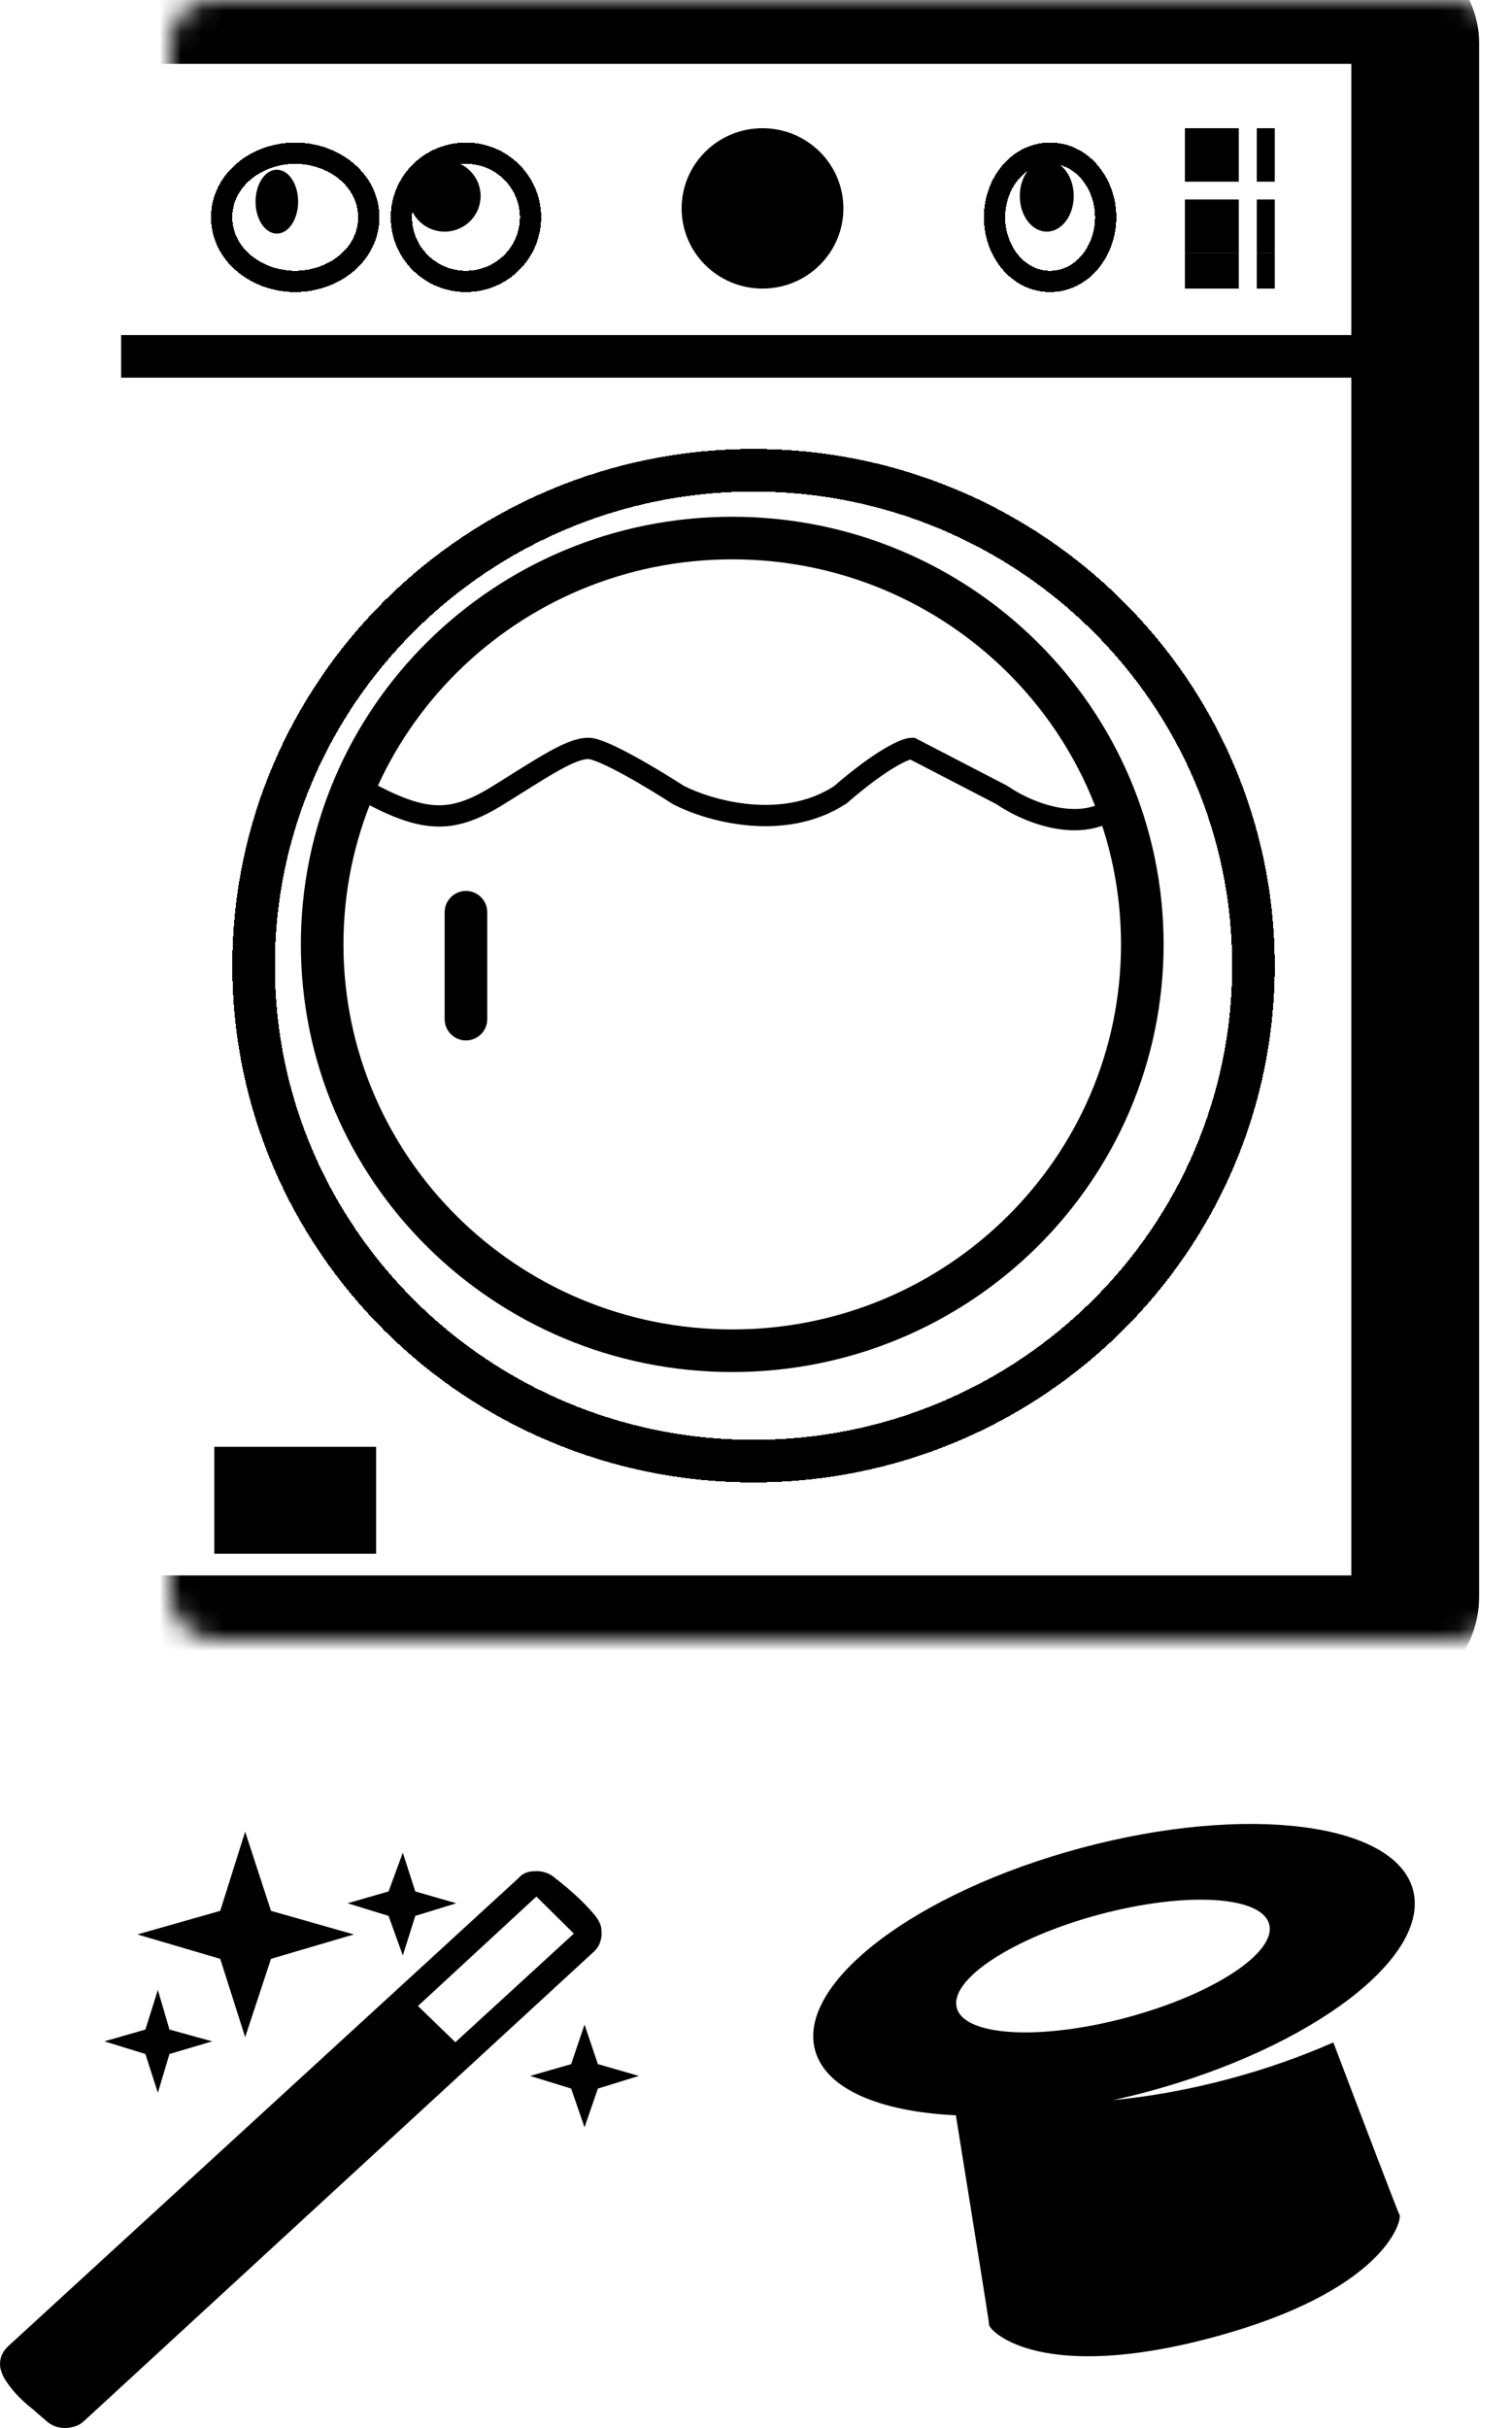 <svg width="71" height="114" viewBox="0 0 71 114" fill="none" xmlns="http://www.w3.org/2000/svg">
<ellipse cx="13" cy="9.468" rx="1" ry="1.5" fill="black"/>
<ellipse cx="20.88" cy="9.203" rx="1.688" ry="1.673" fill="black"/>
<g filter="url(#filter0_d_686_18)">
<path d="M12.862 12.213C14.69 12.213 16.316 10.938 16.316 9.203C16.316 7.467 14.69 6.193 12.862 6.193C11.034 6.193 9.408 7.467 9.408 9.203C9.408 10.938 11.034 12.213 12.862 12.213Z" stroke="black" shape-rendering="crispEdges"/>
</g>
<g filter="url(#filter1_d_686_18)">
<path d="M20.88 12.213C22.55 12.213 23.912 10.869 23.912 9.203C23.912 7.536 22.55 6.193 20.88 6.193C19.209 6.193 17.848 7.536 17.848 9.203C17.848 10.869 19.209 12.213 20.88 12.213Z" stroke="black" shape-rendering="crispEdges"/>
</g>
<ellipse cx="49.154" cy="9.203" rx="1.266" ry="1.673" fill="black"/>
<g filter="url(#filter2_d_686_18)">
<path d="M48.31 12.213C49.829 12.213 50.92 10.78 50.92 9.203C50.92 7.625 49.829 6.193 48.31 6.193C46.791 6.193 45.7 7.625 45.7 9.203C45.7 10.78 46.791 12.213 48.31 12.213Z" stroke="black" shape-rendering="crispEdges"/>
</g>
<g filter="url(#filter3_d_686_18)">
<rect x="54.64" y="5.02" width="2.532" height="2.51" fill="black"/>
</g>
<g filter="url(#filter4_d_686_18)">
<rect x="58.016" y="5.02" width="0.844" height="2.51" fill="black"/>
</g>
<g filter="url(#filter5_d_686_18)">
<rect x="54.64" y="8.366" width="2.532" height="2.51" fill="black"/>
</g>
<g filter="url(#filter6_d_686_18)">
<rect x="58.016" y="8.366" width="0.844" height="2.51" fill="black"/>
</g>
<g filter="url(#filter7_d_686_18)">
<rect x="54.64" y="10.876" width="2.532" height="1.673" fill="black"/>
</g>
<g filter="url(#filter8_d_686_18)">
<rect x="58.016" y="10.876" width="0.844" height="1.673" fill="black"/>
</g>
<g filter="url(#filter9_d_686_18)">
<rect x="9.064" y="66.929" width="7.596" height="5.02" fill="black"/>
</g>
<g filter="url(#filter10_d_686_18)">
<path d="M34.806 12.549C36.903 12.549 38.604 10.864 38.604 8.784C38.604 6.705 36.903 5.02 34.806 5.02C32.708 5.02 31.008 6.705 31.008 8.784C31.008 10.864 32.708 12.549 34.806 12.549Z" fill="black"/>
</g>
<path d="M5.688 16.732L63.924 16.732" stroke="black" stroke-width="2"/>
<mask id="path-16-inside-1_686_18" fill="white">
<rect x="4" width="62.456" height="76.968" rx="2"/>
</mask>
<rect x="4" width="62.456" height="76.968" rx="2" stroke="black" stroke-width="6" mask="url(#path-16-inside-1_686_18)"/>
<g filter="url(#filter11_d_686_18)">
<path d="M20.88 46.85L20.88 41.831" stroke="black" stroke-width="2" stroke-linecap="round"/>
</g>
<g filter="url(#filter12_d_686_18)">
<path d="M57.86 44.34C57.86 57.179 47.358 67.602 34.384 67.602C21.41 67.602 10.908 57.179 10.908 44.34C10.908 31.501 21.41 21.079 34.384 21.079C47.358 21.079 57.86 31.501 57.86 44.34Z" stroke="black" stroke-width="2" shape-rendering="crispEdges"/>
</g>
<path d="M17.504 37.325C20.036 38.637 21.302 38.637 23.412 37.325C25.522 36.013 26.788 35.138 27.632 35.138C28.307 35.138 30.727 36.596 31.852 37.325C33.258 38.054 36.747 39.075 39.448 37.325C41.473 35.575 42.542 35.138 42.824 35.138L47.044 37.325C48.31 38.2 51.264 39.424 52.952 37.325" stroke="black"/>
<path d="M53.64 44.34C53.64 54.869 45.027 63.419 34.384 63.419C23.741 63.419 15.128 54.869 15.128 44.34C15.128 33.812 23.741 25.262 34.384 25.262C45.027 25.262 53.64 33.812 53.64 44.34Z" stroke="black" stroke-width="2"/>
<path d="M12.725 91.97L11.512 95.647L10.341 91.97L6.451 90.824L10.341 89.717L11.512 86L12.725 89.717L16.614 90.824L12.725 91.97ZM19.501 89.954L18.915 91.812L18.246 89.954L16.321 89.36L18.246 88.806L18.915 86.987L19.501 88.806L21.426 89.36L19.501 89.954ZM0.385 110.157L24.352 88.175C24.519 87.977 24.771 87.859 25.062 87.859C25.439 87.819 25.816 87.938 26.108 88.214C26.234 88.294 26.401 88.452 26.651 88.649C27.112 89.045 27.613 89.52 27.99 89.994C28.157 90.232 28.241 90.429 28.241 90.627C28.283 91.023 28.157 91.378 27.907 91.615L3.94 113.676C3.731 113.874 3.48 113.953 3.187 113.993C2.81 114.032 2.433 113.913 2.141 113.637C2.015 113.518 1.848 113.399 1.598 113.163C1.137 112.807 0.635 112.333 0.301 111.818C0.134 111.58 0.049 111.343 0.008 111.146C-0.034 110.75 0.092 110.434 0.384 110.158L0.385 110.157ZM19.626 94.184L21.383 95.885L26.946 90.785L25.188 89.045L19.626 94.184ZM7.957 96.438L7.413 98.257L6.827 96.438L4.902 95.844L6.827 95.29L7.413 93.431L7.957 95.29L9.965 95.844L7.957 96.438ZM27.448 95.055L28.075 96.913L30 97.467L28.075 98.061L27.448 99.88L26.82 98.061L24.895 97.467L26.82 96.913L27.448 95.055Z" fill="black"/>
<path d="M66.35 88.729C65.503 85.566 58.531 84.684 50.777 86.762C43.024 88.839 37.425 93.089 38.272 96.252C38.764 98.087 41.319 99.147 44.886 99.316C45.618 103.913 46.457 109.046 46.448 109.169C46.543 109.525 48.969 111.881 56.932 109.747C64.894 107.614 65.82 104.36 65.725 104.004C65.66 103.91 64.159 99.974 62.61 95.894C61.124 96.55 59.48 97.134 57.723 97.605C55.828 98.112 53.981 98.44 52.258 98.604C52.782 98.489 53.311 98.363 53.845 98.22C61.599 96.142 67.197 91.893 66.35 88.729ZM44.929 94.273C44.571 92.938 47.565 90.975 51.615 89.89C55.665 88.805 59.239 89.008 59.597 90.343C59.954 91.677 56.96 93.641 52.91 94.726C48.859 95.811 45.286 95.608 44.929 94.273Z" fill="black"/>
<defs>
<filter id="filter0_d_686_18" x="5.908" y="2.693" width="15.908" height="15.02" filterUnits="userSpaceOnUse" color-interpolation-filters="sRGB">
<feFlood flood-opacity="0" result="BackgroundImageFix"/>
<feColorMatrix in="SourceAlpha" type="matrix" values="0 0 0 0 0 0 0 0 0 0 0 0 0 0 0 0 0 0 127 0" result="hardAlpha"/>
<feOffset dx="1" dy="1"/>
<feGaussianBlur stdDeviation="2"/>
<feComposite in2="hardAlpha" operator="out"/>
<feColorMatrix type="matrix" values="0 0 0 0 0 0 0 0 0 0 0 0 0 0 0 0 0 0 0.25 0"/>
<feBlend mode="normal" in2="BackgroundImageFix" result="effect1_dropShadow_686_18"/>
<feBlend mode="normal" in="SourceGraphic" in2="effect1_dropShadow_686_18" result="shape"/>
</filter>
<filter id="filter1_d_686_18" x="14.348" y="2.693" width="15.064" height="15.02" filterUnits="userSpaceOnUse" color-interpolation-filters="sRGB">
<feFlood flood-opacity="0" result="BackgroundImageFix"/>
<feColorMatrix in="SourceAlpha" type="matrix" values="0 0 0 0 0 0 0 0 0 0 0 0 0 0 0 0 0 0 127 0" result="hardAlpha"/>
<feOffset dx="1" dy="1"/>
<feGaussianBlur stdDeviation="2"/>
<feComposite in2="hardAlpha" operator="out"/>
<feColorMatrix type="matrix" values="0 0 0 0 0 0 0 0 0 0 0 0 0 0 0 0 0 0 0.25 0"/>
<feBlend mode="normal" in2="BackgroundImageFix" result="effect1_dropShadow_686_18"/>
<feBlend mode="normal" in="SourceGraphic" in2="effect1_dropShadow_686_18" result="shape"/>
</filter>
<filter id="filter2_d_686_18" x="42.2" y="2.693" width="14.22" height="15.02" filterUnits="userSpaceOnUse" color-interpolation-filters="sRGB">
<feFlood flood-opacity="0" result="BackgroundImageFix"/>
<feColorMatrix in="SourceAlpha" type="matrix" values="0 0 0 0 0 0 0 0 0 0 0 0 0 0 0 0 0 0 127 0" result="hardAlpha"/>
<feOffset dx="1" dy="1"/>
<feGaussianBlur stdDeviation="2"/>
<feComposite in2="hardAlpha" operator="out"/>
<feColorMatrix type="matrix" values="0 0 0 0 0 0 0 0 0 0 0 0 0 0 0 0 0 0 0.25 0"/>
<feBlend mode="normal" in2="BackgroundImageFix" result="effect1_dropShadow_686_18"/>
<feBlend mode="normal" in="SourceGraphic" in2="effect1_dropShadow_686_18" result="shape"/>
</filter>
<filter id="filter3_d_686_18" x="51.64" y="2.02" width="10.532" height="10.51" filterUnits="userSpaceOnUse" color-interpolation-filters="sRGB">
<feFlood flood-opacity="0" result="BackgroundImageFix"/>
<feColorMatrix in="SourceAlpha" type="matrix" values="0 0 0 0 0 0 0 0 0 0 0 0 0 0 0 0 0 0 127 0" result="hardAlpha"/>
<feOffset dx="1" dy="1"/>
<feGaussianBlur stdDeviation="2"/>
<feComposite in2="hardAlpha" operator="out"/>
<feColorMatrix type="matrix" values="0 0 0 0 0 0 0 0 0 0 0 0 0 0 0 0 0 0 0.25 0"/>
<feBlend mode="normal" in2="BackgroundImageFix" result="effect1_dropShadow_686_18"/>
<feBlend mode="normal" in="SourceGraphic" in2="effect1_dropShadow_686_18" result="shape"/>
</filter>
<filter id="filter4_d_686_18" x="55.016" y="2.02" width="8.844" height="10.51" filterUnits="userSpaceOnUse" color-interpolation-filters="sRGB">
<feFlood flood-opacity="0" result="BackgroundImageFix"/>
<feColorMatrix in="SourceAlpha" type="matrix" values="0 0 0 0 0 0 0 0 0 0 0 0 0 0 0 0 0 0 127 0" result="hardAlpha"/>
<feOffset dx="1" dy="1"/>
<feGaussianBlur stdDeviation="2"/>
<feComposite in2="hardAlpha" operator="out"/>
<feColorMatrix type="matrix" values="0 0 0 0 0 0 0 0 0 0 0 0 0 0 0 0 0 0 0.25 0"/>
<feBlend mode="normal" in2="BackgroundImageFix" result="effect1_dropShadow_686_18"/>
<feBlend mode="normal" in="SourceGraphic" in2="effect1_dropShadow_686_18" result="shape"/>
</filter>
<filter id="filter5_d_686_18" x="51.64" y="5.366" width="10.532" height="10.51" filterUnits="userSpaceOnUse" color-interpolation-filters="sRGB">
<feFlood flood-opacity="0" result="BackgroundImageFix"/>
<feColorMatrix in="SourceAlpha" type="matrix" values="0 0 0 0 0 0 0 0 0 0 0 0 0 0 0 0 0 0 127 0" result="hardAlpha"/>
<feOffset dx="1" dy="1"/>
<feGaussianBlur stdDeviation="2"/>
<feComposite in2="hardAlpha" operator="out"/>
<feColorMatrix type="matrix" values="0 0 0 0 0 0 0 0 0 0 0 0 0 0 0 0 0 0 0.25 0"/>
<feBlend mode="normal" in2="BackgroundImageFix" result="effect1_dropShadow_686_18"/>
<feBlend mode="normal" in="SourceGraphic" in2="effect1_dropShadow_686_18" result="shape"/>
</filter>
<filter id="filter6_d_686_18" x="55.016" y="5.366" width="8.844" height="10.51" filterUnits="userSpaceOnUse" color-interpolation-filters="sRGB">
<feFlood flood-opacity="0" result="BackgroundImageFix"/>
<feColorMatrix in="SourceAlpha" type="matrix" values="0 0 0 0 0 0 0 0 0 0 0 0 0 0 0 0 0 0 127 0" result="hardAlpha"/>
<feOffset dx="1" dy="1"/>
<feGaussianBlur stdDeviation="2"/>
<feComposite in2="hardAlpha" operator="out"/>
<feColorMatrix type="matrix" values="0 0 0 0 0 0 0 0 0 0 0 0 0 0 0 0 0 0 0.25 0"/>
<feBlend mode="normal" in2="BackgroundImageFix" result="effect1_dropShadow_686_18"/>
<feBlend mode="normal" in="SourceGraphic" in2="effect1_dropShadow_686_18" result="shape"/>
</filter>
<filter id="filter7_d_686_18" x="51.64" y="7.876" width="10.532" height="9.673" filterUnits="userSpaceOnUse" color-interpolation-filters="sRGB">
<feFlood flood-opacity="0" result="BackgroundImageFix"/>
<feColorMatrix in="SourceAlpha" type="matrix" values="0 0 0 0 0 0 0 0 0 0 0 0 0 0 0 0 0 0 127 0" result="hardAlpha"/>
<feOffset dx="1" dy="1"/>
<feGaussianBlur stdDeviation="2"/>
<feComposite in2="hardAlpha" operator="out"/>
<feColorMatrix type="matrix" values="0 0 0 0 0 0 0 0 0 0 0 0 0 0 0 0 0 0 0.25 0"/>
<feBlend mode="normal" in2="BackgroundImageFix" result="effect1_dropShadow_686_18"/>
<feBlend mode="normal" in="SourceGraphic" in2="effect1_dropShadow_686_18" result="shape"/>
</filter>
<filter id="filter8_d_686_18" x="55.016" y="7.876" width="8.844" height="9.673" filterUnits="userSpaceOnUse" color-interpolation-filters="sRGB">
<feFlood flood-opacity="0" result="BackgroundImageFix"/>
<feColorMatrix in="SourceAlpha" type="matrix" values="0 0 0 0 0 0 0 0 0 0 0 0 0 0 0 0 0 0 127 0" result="hardAlpha"/>
<feOffset dx="1" dy="1"/>
<feGaussianBlur stdDeviation="2"/>
<feComposite in2="hardAlpha" operator="out"/>
<feColorMatrix type="matrix" values="0 0 0 0 0 0 0 0 0 0 0 0 0 0 0 0 0 0 0.25 0"/>
<feBlend mode="normal" in2="BackgroundImageFix" result="effect1_dropShadow_686_18"/>
<feBlend mode="normal" in="SourceGraphic" in2="effect1_dropShadow_686_18" result="shape"/>
</filter>
<filter id="filter9_d_686_18" x="6.064" y="63.929" width="15.596" height="13.02" filterUnits="userSpaceOnUse" color-interpolation-filters="sRGB">
<feFlood flood-opacity="0" result="BackgroundImageFix"/>
<feColorMatrix in="SourceAlpha" type="matrix" values="0 0 0 0 0 0 0 0 0 0 0 0 0 0 0 0 0 0 127 0" result="hardAlpha"/>
<feOffset dx="1" dy="1"/>
<feGaussianBlur stdDeviation="2"/>
<feComposite in2="hardAlpha" operator="out"/>
<feColorMatrix type="matrix" values="0 0 0 0 0 0 0 0 0 0 0 0 0 0 0 0 0 0 0.25 0"/>
<feBlend mode="normal" in2="BackgroundImageFix" result="effect1_dropShadow_686_18"/>
<feBlend mode="normal" in="SourceGraphic" in2="effect1_dropShadow_686_18" result="shape"/>
</filter>
<filter id="filter10_d_686_18" x="28.008" y="2.02" width="15.596" height="15.529" filterUnits="userSpaceOnUse" color-interpolation-filters="sRGB">
<feFlood flood-opacity="0" result="BackgroundImageFix"/>
<feColorMatrix in="SourceAlpha" type="matrix" values="0 0 0 0 0 0 0 0 0 0 0 0 0 0 0 0 0 0 127 0" result="hardAlpha"/>
<feOffset dx="1" dy="1"/>
<feGaussianBlur stdDeviation="2"/>
<feComposite in2="hardAlpha" operator="out"/>
<feColorMatrix type="matrix" values="0 0 0 0 0 0 0 0 0 0 0 0 0 0 0 0 0 0 0.25 0"/>
<feBlend mode="normal" in2="BackgroundImageFix" result="effect1_dropShadow_686_18"/>
<feBlend mode="normal" in="SourceGraphic" in2="effect1_dropShadow_686_18" result="shape"/>
</filter>
<filter id="filter11_d_686_18" x="16.88" y="37.831" width="10" height="15.02" filterUnits="userSpaceOnUse" color-interpolation-filters="sRGB">
<feFlood flood-opacity="0" result="BackgroundImageFix"/>
<feColorMatrix in="SourceAlpha" type="matrix" values="0 0 0 0 0 0 0 0 0 0 0 0 0 0 0 0 0 0 127 0" result="hardAlpha"/>
<feOffset dx="1" dy="1"/>
<feGaussianBlur stdDeviation="2"/>
<feComposite in2="hardAlpha" operator="out"/>
<feColorMatrix type="matrix" values="0 0 0 0 0 0 0 0 0 0 0 0 0 0 0 0 0 0 0.25 0"/>
<feBlend mode="normal" in2="BackgroundImageFix" result="effect1_dropShadow_686_18"/>
<feBlend mode="normal" in="SourceGraphic" in2="effect1_dropShadow_686_18" result="shape"/>
</filter>
<filter id="filter12_d_686_18" x="6.908" y="17.079" width="56.952" height="56.523" filterUnits="userSpaceOnUse" color-interpolation-filters="sRGB">
<feFlood flood-opacity="0" result="BackgroundImageFix"/>
<feColorMatrix in="SourceAlpha" type="matrix" values="0 0 0 0 0 0 0 0 0 0 0 0 0 0 0 0 0 0 127 0" result="hardAlpha"/>
<feOffset dx="1" dy="1"/>
<feGaussianBlur stdDeviation="2"/>
<feComposite in2="hardAlpha" operator="out"/>
<feColorMatrix type="matrix" values="0 0 0 0 0 0 0 0 0 0 0 0 0 0 0 0 0 0 0.25 0"/>
<feBlend mode="normal" in2="BackgroundImageFix" result="effect1_dropShadow_686_18"/>
<feBlend mode="normal" in="SourceGraphic" in2="effect1_dropShadow_686_18" result="shape"/>
</filter>
</defs>
</svg>
